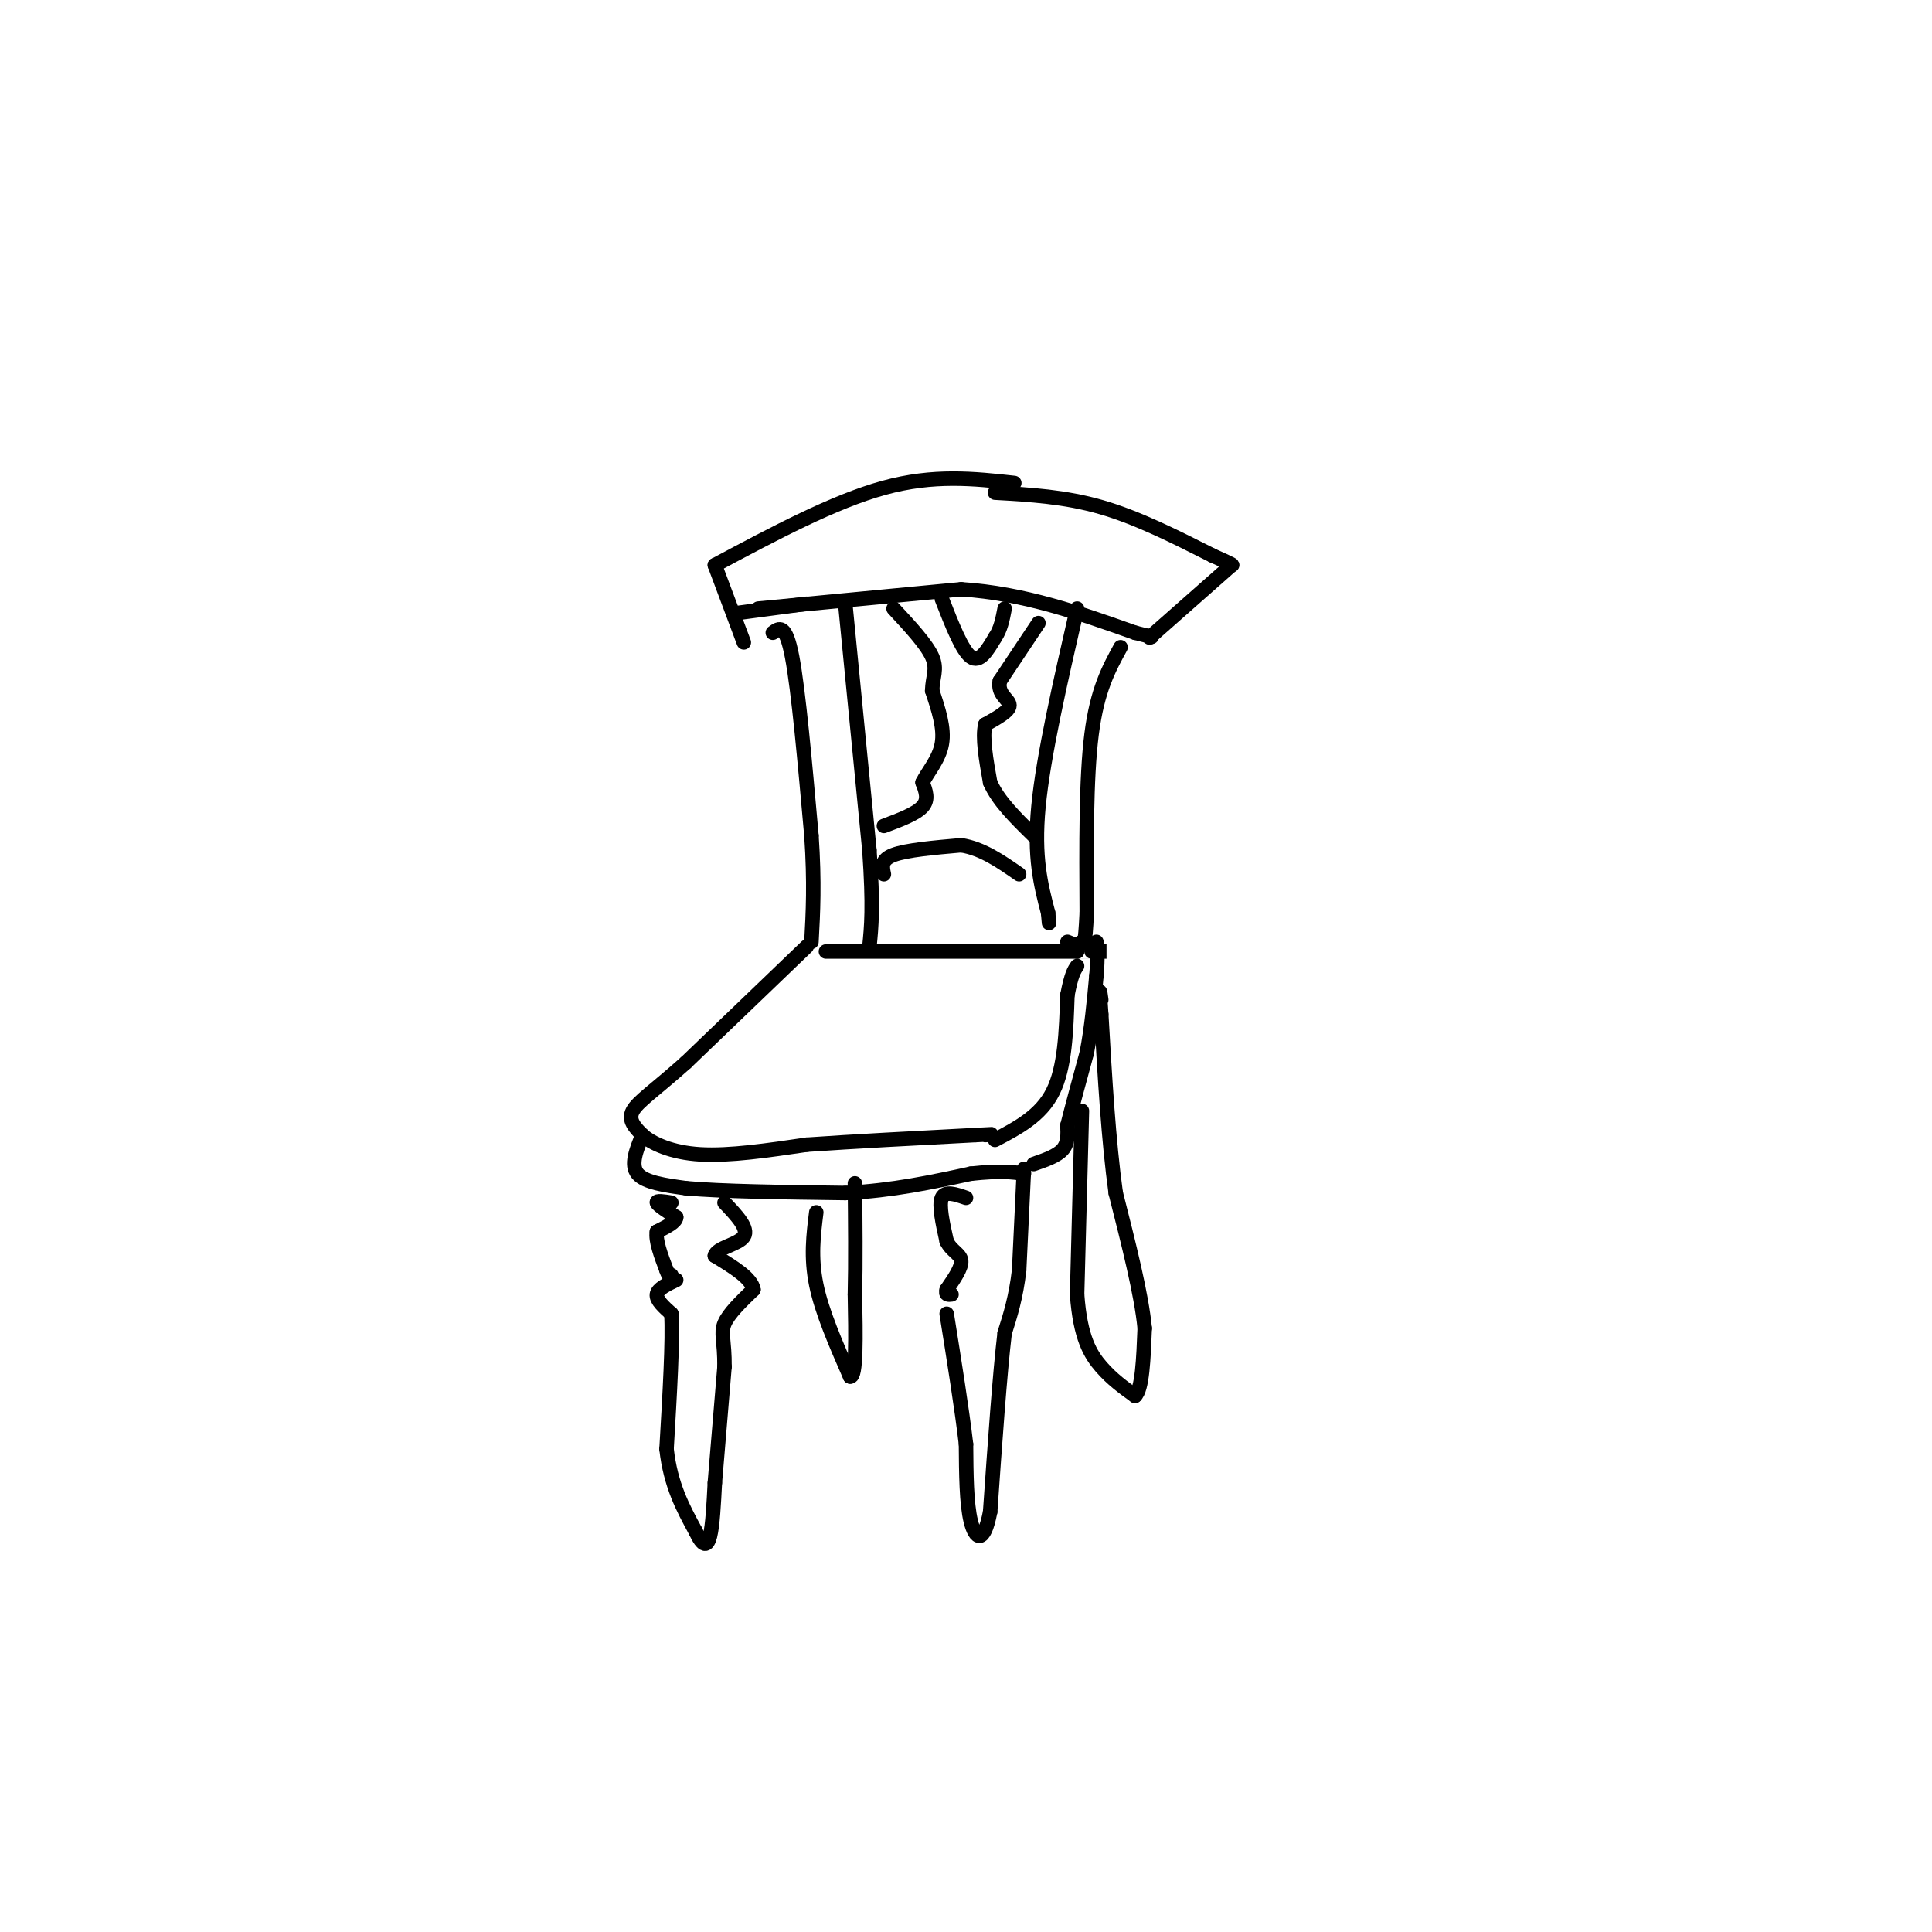 <svg viewBox='0 0 400 400' version='1.1' xmlns='http://www.w3.org/2000/svg' xmlns:xlink='http://www.w3.org/1999/xlink'><g fill='none' stroke='rgb(0,0,0)' stroke-width='3' stroke-linecap='round' stroke-linejoin='round'><path d='M210,100c-8.333,-0.917 -16.667,-1.833 -27,1c-10.333,2.833 -22.667,9.417 -35,16'/><path d='M148,117c0.000,0.000 6.000,16.000 6,16'/><path d='M157,126c0.000,0.000 42.000,-4.000 42,-4'/><path d='M199,122c13.000,0.833 24.500,4.917 36,9'/><path d='M235,131c6.000,1.500 3.000,0.750 0,0'/><path d='M206,102c7.250,0.417 14.500,0.833 22,3c7.500,2.167 15.250,6.083 23,10'/><path d='M251,115c4.500,2.000 4.250,2.000 4,2'/><path d='M255,117c0.000,0.000 -17.000,15.000 -17,15'/><path d='M152,127c0.000,0.000 15.000,-2.000 15,-2'/><path d='M160,131c1.333,-1.000 2.667,-2.000 4,5c1.333,7.000 2.667,22.000 4,37'/><path d='M168,173c0.667,9.833 0.333,15.917 0,22'/><path d='M175,125c0.000,0.000 5.000,51.000 5,51'/><path d='M180,176c0.833,11.833 0.417,15.917 0,20'/><path d='M223,126c-3.500,15.250 -7.000,30.500 -8,41c-1.000,10.500 0.500,16.250 2,22'/><path d='M217,189c0.333,3.667 0.167,1.833 0,0'/><path d='M232,134c-2.417,4.417 -4.833,8.833 -6,18c-1.167,9.167 -1.083,23.083 -1,37'/><path d='M225,189c-0.333,7.167 -0.667,6.583 -1,6'/><path d='M224,195c-0.667,1.000 -1.833,0.500 -3,0'/><path d='M171,197c0.000,0.000 52.000,0.000 52,0'/><path d='M223,197c9.167,0.000 6.083,0.000 3,0'/><path d='M167,196c0.000,0.000 -25.000,24.000 -25,24'/><path d='M142,220c-6.422,5.733 -9.978,8.067 -11,10c-1.022,1.933 0.489,3.467 2,5'/><path d='M133,235c2.000,1.756 6.000,3.644 12,4c6.000,0.356 14.000,-0.822 22,-2'/><path d='M167,237c9.500,-0.667 22.250,-1.333 35,-2'/><path d='M202,235c6.167,-0.333 4.083,-0.167 2,0'/><path d='M206,236c4.750,-2.500 9.500,-5.000 12,-10c2.500,-5.000 2.750,-12.500 3,-20'/><path d='M221,206c0.833,-4.333 1.417,-5.167 2,-6'/><path d='M133,235c-1.250,3.083 -2.500,6.167 -1,8c1.500,1.833 5.750,2.417 10,3'/><path d='M142,246c7.167,0.667 20.083,0.833 33,1'/><path d='M175,247c9.833,-0.500 17.917,-2.250 26,-4'/><path d='M201,243c6.167,-0.667 8.583,-0.333 11,0'/><path d='M214,241c2.417,-0.833 4.833,-1.667 6,-3c1.167,-1.333 1.083,-3.167 1,-5'/><path d='M221,233c0.833,-3.333 2.417,-9.167 4,-15'/><path d='M225,218c1.000,-5.167 1.500,-10.583 2,-16'/><path d='M227,202c0.333,-3.833 0.167,-5.417 0,-7'/><path d='M139,249c-1.583,-0.250 -3.167,-0.500 -3,0c0.167,0.500 2.083,1.750 4,3'/><path d='M140,252c0.000,1.000 -2.000,2.000 -4,3'/><path d='M136,255c-0.333,1.833 0.833,4.917 2,8'/><path d='M138,263c0.500,1.500 0.750,1.250 1,1'/><path d='M140,265c-1.917,0.917 -3.833,1.833 -4,3c-0.167,1.167 1.417,2.583 3,4'/><path d='M139,272c0.333,5.333 -0.333,16.667 -1,28'/><path d='M138,300c0.833,7.500 3.417,12.250 6,17'/><path d='M144,317c1.556,3.356 2.444,3.244 3,1c0.556,-2.244 0.778,-6.622 1,-11'/><path d='M148,307c0.500,-5.833 1.250,-14.917 2,-24'/><path d='M150,283c0.044,-5.422 -0.844,-6.978 0,-9c0.844,-2.022 3.422,-4.511 6,-7'/><path d='M156,267c-0.333,-2.333 -4.167,-4.667 -8,-7'/><path d='M148,260c0.267,-1.667 4.933,-2.333 6,-4c1.067,-1.667 -1.467,-4.333 -4,-7'/><path d='M200,248c-2.167,-0.750 -4.333,-1.500 -5,0c-0.667,1.500 0.167,5.250 1,9'/><path d='M196,257c0.956,2.022 2.844,2.578 3,4c0.156,1.422 -1.422,3.711 -3,6'/><path d='M196,267c-0.333,1.167 0.333,1.083 1,1'/><path d='M212,242c0.000,0.000 -1.000,21.000 -1,21'/><path d='M211,263c-0.667,5.667 -1.833,9.333 -3,13'/><path d='M208,276c-1.000,8.333 -2.000,22.667 -3,37'/><path d='M205,313c-1.311,6.911 -3.089,5.689 -4,2c-0.911,-3.689 -0.956,-9.844 -1,-16'/><path d='M200,299c-0.833,-7.167 -2.417,-17.083 -4,-27'/><path d='M224,230c0.000,0.000 -1.000,38.000 -1,38'/><path d='M223,268c0.644,8.978 2.756,12.422 5,15c2.244,2.578 4.622,4.289 7,6'/><path d='M235,289c1.500,-1.333 1.750,-7.667 2,-14'/><path d='M237,275c-0.667,-7.000 -3.333,-17.500 -6,-28'/><path d='M231,247c-1.500,-10.833 -2.250,-23.917 -3,-37'/><path d='M228,210c-0.500,-6.667 -0.250,-4.833 0,-3'/><path d='M169,251c-0.583,4.667 -1.167,9.333 0,15c1.167,5.667 4.083,12.333 7,19'/><path d='M176,285c1.333,0.333 1.167,-8.333 1,-17'/><path d='M177,268c0.167,-6.667 0.083,-14.833 0,-23'/><path d='M183,171c3.333,-1.250 6.667,-2.500 8,-4c1.333,-1.500 0.667,-3.250 0,-5'/><path d='M191,162c0.978,-2.067 3.422,-4.733 4,-8c0.578,-3.267 -0.711,-7.133 -2,-11'/><path d='M193,143c0.044,-2.822 1.156,-4.378 0,-7c-1.156,-2.622 -4.578,-6.311 -8,-10'/><path d='M215,129c0.000,0.000 -8.000,12.000 -8,12'/><path d='M207,141c-0.578,2.800 1.978,3.800 2,5c0.022,1.200 -2.489,2.600 -5,4'/><path d='M204,150c-0.667,2.667 0.167,7.333 1,12'/><path d='M205,162c1.667,3.833 5.333,7.417 9,11'/><path d='M183,181c-0.333,-1.500 -0.667,-3.000 2,-4c2.667,-1.000 8.333,-1.500 14,-2'/><path d='M199,175c4.333,0.667 8.167,3.333 12,6'/><path d='M195,124c2.083,5.333 4.167,10.667 6,12c1.833,1.333 3.417,-1.333 5,-4'/><path d='M206,132c1.167,-1.667 1.583,-3.833 2,-6'/></g>
</svg>